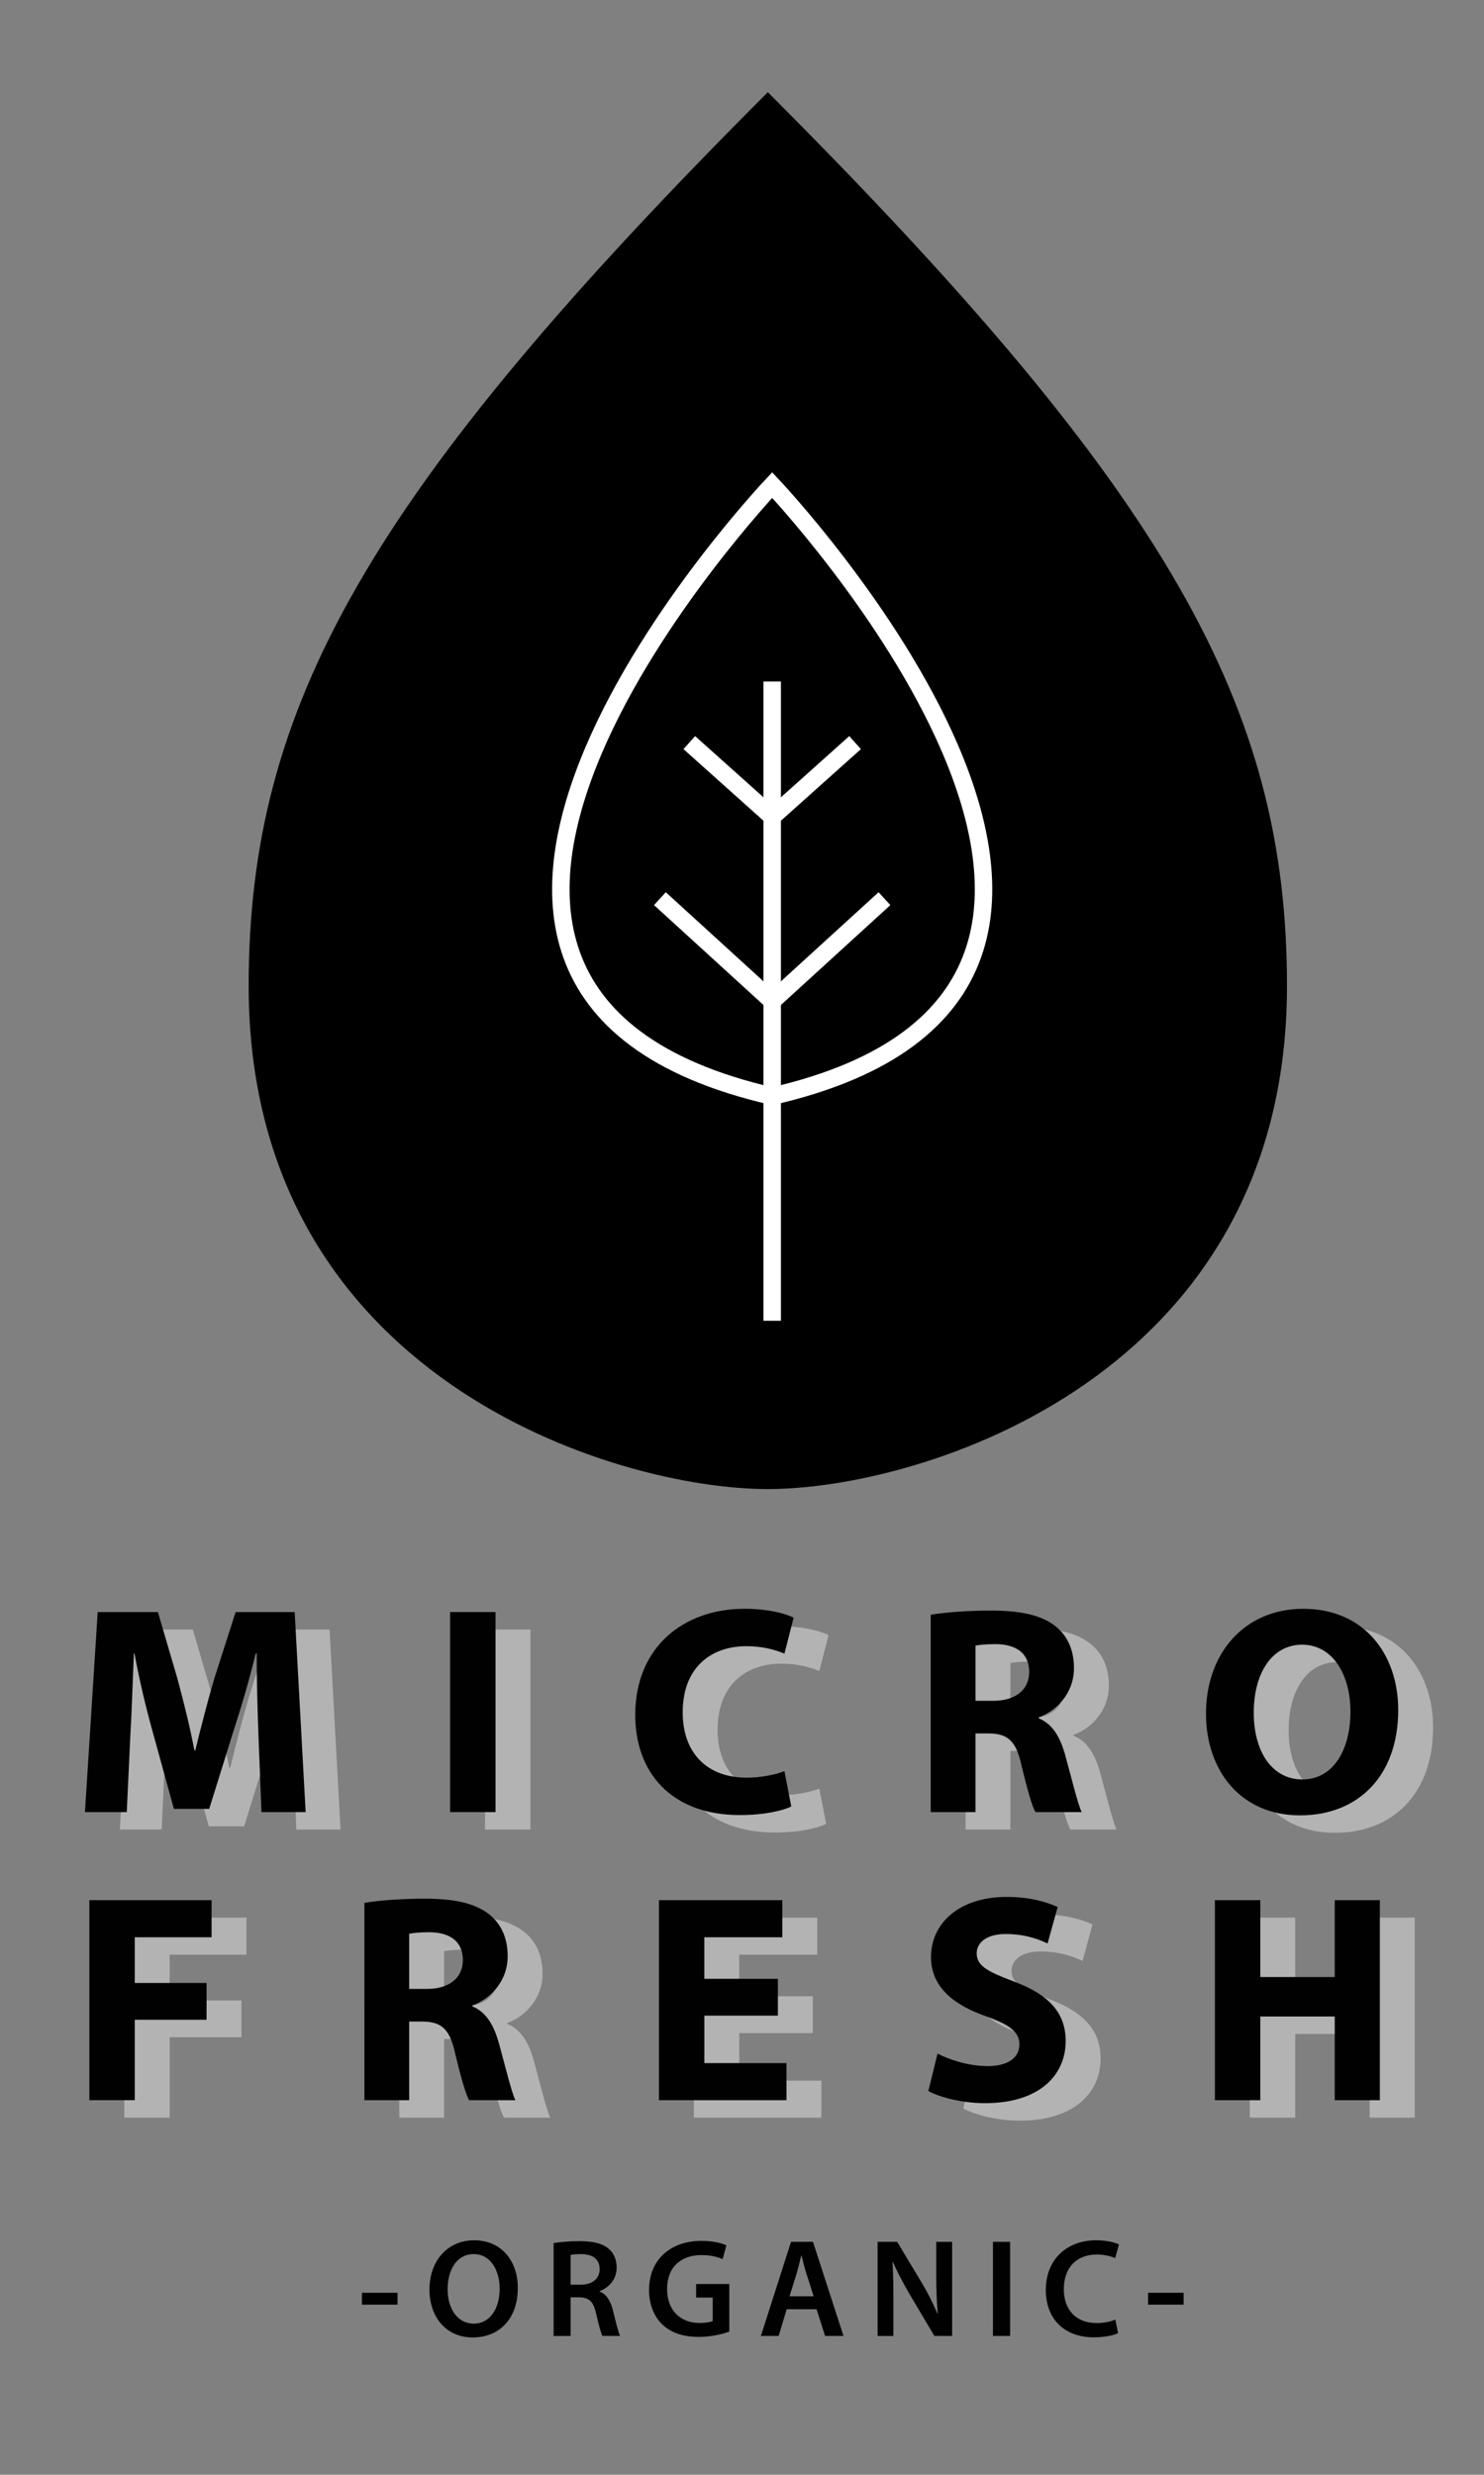 <?xml version="1.0" encoding="UTF-8"?> <!-- Generator: Adobe Illustrator 16.0.0, SVG Export Plug-In . SVG Version: 6.00 Build 0) --> <svg xmlns="http://www.w3.org/2000/svg" xmlns:xlink="http://www.w3.org/1999/xlink" id="Слой_1" x="0px" y="0px" width="85.04px" height="141.73px" viewBox="0 0 85.04 141.73" xml:space="preserve"><rect x="0" y="0" width="85.04" height="141.73" fill="#808080" stroke="none"/> <path d="M44,5.28c23.063,23.063,29.75,35.25,29.75,51.187c0,22.438-21,28.813-29.75,28.813s-29.75-6.375-29.75-28.813 C14.25,40.53,20.938,28.343,44,5.28z"></path> <path fill="none" stroke="#FFFFFF" stroke-miterlimit="10" d="M44.25,62.78c27.25-6.25,0-35,0-35S17,56.53,44.25,62.78z"></path> <line fill="none" stroke="#FFFFFF" stroke-miterlimit="10" x1="44.25" y1="39.03" x2="44.25" y2="75.641"></line> <line fill="none" stroke="#FFFFFF" stroke-miterlimit="10" x1="39.5" y1="42.53" x2="44.25" y2="46.78"></line> <line fill="none" stroke="#FFFFFF" stroke-miterlimit="10" x1="37.816" y1="51.467" x2="44.25" y2="57.335"></line> <line fill="none" stroke="#FFFFFF" stroke-miterlimit="10" x1="49" y1="42.53" x2="44.25" y2="46.78"></line> <line fill="none" stroke="#FFFFFF" stroke-miterlimit="10" x1="50.684" y1="51.467" x2="44.25" y2="57.335"></line> <g> <g> <path fill="#B3B3B3" d="M7.122,109.823h7.003v2.125H9.723v2.618h4.114v2.107H9.723v4.606H7.122V109.823z"></path> <path fill="#B3B3B3" d="M22.881,109.977c0.833-0.137,2.074-0.238,3.451-0.238c1.7,0,2.89,0.255,3.706,0.9 c0.68,0.545,1.054,1.344,1.054,2.397c0,1.462-1.037,2.465-2.023,2.821v0.051c0.799,0.324,1.241,1.088,1.53,2.143 c0.357,1.291,0.714,2.787,0.935,3.229h-2.652c-0.187-0.323-0.459-1.258-0.799-2.669c-0.306-1.428-0.799-1.818-1.853-1.836h-0.782 v4.505h-2.566V109.977z M25.447,114.906h1.02c1.292,0,2.057-0.646,2.057-1.649c0-1.054-0.714-1.581-1.904-1.598 c-0.629,0-0.986,0.052-1.173,0.085V114.906z"></path> <path fill="#B3B3B3" d="M46.578,116.436h-4.216v2.72h4.708v2.125h-7.309v-11.457h7.071v2.125h-4.471v2.38h4.216V116.436z"></path> <path fill="#B3B3B3" d="M55.725,118.611c0.697,0.357,1.768,0.715,2.873,0.715c1.189,0,1.818-0.494,1.818-1.242 c0-0.713-0.544-1.121-1.921-1.614c-1.903-0.663-3.145-1.717-3.145-3.383c0-1.954,1.632-3.45,4.335-3.45 c1.291,0,2.243,0.271,2.924,0.578l-0.578,2.09c-0.459-0.221-1.275-0.543-2.396-0.543c-1.123,0-1.666,0.51-1.666,1.104 c0,0.731,0.646,1.054,2.124,1.614c2.022,0.748,2.976,1.803,2.976,3.417c0,1.921-1.479,3.553-4.624,3.553 c-1.31,0-2.601-0.34-3.247-0.696L55.725,118.611z"></path> <path fill="#B3B3B3" d="M74.221,109.823v4.403h4.266v-4.403h2.584v11.457h-2.584v-4.794h-4.266v4.794h-2.602v-11.457H74.221z"></path> </g> <g> <path fill="#010101" d="M5.122,108.823h7.003v2.125H7.723v2.618h4.114v2.107H7.723v4.606H5.122V108.823z"></path> <path fill="#010101" d="M20.881,108.977c0.833-0.137,2.074-0.238,3.451-0.238c1.7,0,2.89,0.255,3.706,0.9 c0.68,0.545,1.054,1.344,1.054,2.397c0,1.462-1.037,2.465-2.023,2.821v0.051c0.799,0.324,1.241,1.088,1.53,2.143 c0.357,1.291,0.714,2.787,0.935,3.229h-2.652c-0.187-0.323-0.459-1.258-0.799-2.669c-0.306-1.428-0.799-1.818-1.853-1.836h-0.782 v4.505h-2.566V108.977z M23.447,113.906h1.02c1.292,0,2.057-0.646,2.057-1.649c0-1.054-0.714-1.581-1.904-1.598 c-0.629,0-0.986,0.052-1.173,0.085V113.906z"></path> <path fill="#010101" d="M44.578,115.436h-4.216v2.72h4.708v2.125h-7.309v-11.457h7.071v2.125h-4.471v2.38h4.216V115.436z"></path> <path fill="#010101" d="M53.725,117.611c0.697,0.357,1.768,0.715,2.873,0.715c1.189,0,1.818-0.494,1.818-1.242 c0-0.713-0.544-1.121-1.921-1.614c-1.903-0.663-3.145-1.717-3.145-3.383c0-1.954,1.632-3.45,4.335-3.45 c1.291,0,2.243,0.271,2.924,0.578l-0.578,2.09c-0.459-0.221-1.275-0.543-2.396-0.543c-1.123,0-1.666,0.51-1.666,1.104 c0,0.731,0.646,1.054,2.124,1.614c2.022,0.748,2.976,1.803,2.976,3.417c0,1.921-1.479,3.553-4.624,3.553 c-1.31,0-2.601-0.34-3.247-0.696L53.725,117.611z"></path> <path fill="#010101" d="M72.221,108.823v4.403h4.266v-4.403h2.584v11.457h-2.584v-4.794h-4.266v4.794h-2.602v-11.457H72.221z"></path> </g> </g> <g> <g> <path fill="#B3B3B3" d="M16.811,100.395c-0.051-1.377-0.102-3.043-0.102-4.709h-0.051c-0.357,1.463-0.833,3.094-1.275,4.438 l-1.394,4.471h-2.023l-1.224-4.438c-0.374-1.342-0.765-2.975-1.037-4.471H9.672c-0.068,1.547-0.119,3.315-0.204,4.743 l-0.204,4.352H6.867l0.731-11.457h3.451l1.122,3.825c0.357,1.326,0.714,2.754,0.969,4.096h0.051 c0.323-1.325,0.714-2.838,1.088-4.113l1.224-3.808h3.383l0.629,11.457h-2.533L16.811,100.395z"></path> <path fill="#B3B3B3" d="M30.395,93.323v11.457h-2.601V93.323H30.395z"></path> <path fill="#B3B3B3" d="M47.343,104.457c-0.476,0.238-1.547,0.493-2.94,0.493c-3.961,0-6.001-2.465-6.001-5.729 c0-3.909,2.788-6.085,6.255-6.085c1.344,0,2.363,0.271,2.822,0.51l-0.527,2.057c-0.526-0.221-1.258-0.425-2.176-0.425 c-2.056,0-3.654,1.241-3.654,3.79c0,2.295,1.36,3.74,3.672,3.74c0.781,0,1.648-0.17,2.158-0.374L47.343,104.457z"></path> <path fill="#B3B3B3" d="M55.334,93.477c0.832-0.137,2.073-0.238,3.45-0.238c1.7,0,2.89,0.255,3.706,0.9 c0.68,0.545,1.053,1.344,1.053,2.397c0,1.462-1.036,2.465-2.022,2.821v0.051c0.8,0.324,1.241,1.088,1.53,2.143 c0.357,1.291,0.714,2.787,0.935,3.229h-2.651c-0.188-0.323-0.459-1.258-0.799-2.669c-0.307-1.428-0.799-1.818-1.854-1.836H57.9 v4.505h-2.566V93.477z M57.9,98.406h1.02c1.292,0,2.057-0.646,2.057-1.649c0-1.054-0.714-1.581-1.904-1.598 c-0.629,0-0.985,0.052-1.172,0.085V98.406z"></path> <path fill="#B3B3B3" d="M82.124,98.933c0,3.757-2.278,6.034-5.626,6.034c-3.4,0-5.389-2.566-5.389-5.83c0-3.434,2.192-6,5.575-6 C80.203,93.137,82.124,95.771,82.124,98.933z M73.846,99.086c0,2.244,1.055,3.824,2.788,3.824c1.751,0,2.753-1.666,2.753-3.893 c0-2.057-0.985-3.824-2.77-3.824C74.865,95.193,73.846,96.859,73.846,99.086z"></path> </g> <g> <path fill="#010101" d="M14.811,99.395c-0.051-1.377-0.102-3.043-0.102-4.709h-0.051c-0.357,1.463-0.833,3.094-1.275,4.438 l-1.394,4.471H9.966l-1.224-4.438c-0.374-1.342-0.765-2.975-1.037-4.471H7.672c-0.068,1.547-0.119,3.315-0.204,4.743l-0.204,4.352 H4.867l0.731-11.457h3.451l1.122,3.825c0.357,1.326,0.714,2.754,0.969,4.096h0.051c0.323-1.325,0.714-2.838,1.088-4.113 l1.224-3.808h3.383l0.629,11.457h-2.533L14.811,99.395z"></path> <path fill="#010101" d="M28.395,92.323v11.457h-2.601V92.323H28.395z"></path> <path fill="#010101" d="M45.343,103.457c-0.476,0.238-1.547,0.493-2.941,0.493c-3.96,0-6-2.465-6-5.729 c0-3.909,2.788-6.085,6.255-6.085c1.343,0,2.363,0.271,2.822,0.51l-0.527,2.057c-0.526-0.221-1.257-0.425-2.175-0.425 c-2.057,0-3.655,1.241-3.655,3.79c0,2.295,1.36,3.74,3.672,3.74c0.782,0,1.648-0.17,2.158-0.374L45.343,103.457z"></path> <path fill="#010101" d="M53.334,92.477c0.832-0.137,2.073-0.238,3.45-0.238c1.7,0,2.89,0.255,3.706,0.9 c0.68,0.545,1.053,1.344,1.053,2.397c0,1.462-1.036,2.465-2.022,2.821v0.051c0.8,0.324,1.241,1.088,1.53,2.143 c0.357,1.291,0.714,2.787,0.935,3.229h-2.651c-0.188-0.323-0.459-1.258-0.799-2.669c-0.307-1.428-0.799-1.818-1.854-1.836H55.9 v4.505h-2.566V92.477z M55.9,97.406h1.02c1.292,0,2.057-0.646,2.057-1.649c0-1.054-0.714-1.581-1.904-1.598 c-0.629,0-0.985,0.052-1.172,0.085V97.406z"></path> <path fill="#010101" d="M80.124,97.933c0,3.757-2.278,6.034-5.626,6.034c-3.4,0-5.389-2.566-5.389-5.83c0-3.434,2.192-6,5.575-6 C78.203,92.137,80.124,94.771,80.124,97.933z M71.846,98.086c0,2.244,1.055,3.824,2.788,3.824c1.751,0,2.753-1.666,2.753-3.893 c0-2.057-0.985-3.824-2.77-3.824C72.865,94.193,71.846,95.859,71.846,98.086z"></path> </g> </g> <g> <path fill="#010101" d="M22.779,131.31v0.68H20.74v-0.68H22.779z"></path> <path fill="#010101" d="M29.673,131.029c0,1.808-1.096,2.839-2.583,2.839c-1.519,0-2.479-1.159-2.479-2.742 c0-1.655,1.04-2.823,2.559-2.823C28.745,128.303,29.673,129.494,29.673,131.029z M25.651,131.109c0,1.096,0.552,1.967,1.495,1.967 c0.952,0,1.487-0.879,1.487-2.006c0-1.016-0.503-1.976-1.487-1.976C26.171,129.095,25.651,129.998,25.651,131.109z"></path> <path fill="#010101" d="M31.724,128.463c0.368-0.063,0.919-0.111,1.487-0.111c0.776,0,1.303,0.127,1.663,0.432 c0.296,0.248,0.464,0.623,0.464,1.079c0,0.696-0.472,1.167-0.976,1.352v0.024c0.384,0.144,0.616,0.52,0.752,1.039 c0.167,0.672,0.312,1.295,0.423,1.503h-1.015c-0.08-0.16-0.208-0.6-0.36-1.271c-0.152-0.704-0.408-0.927-0.967-0.943h-0.496v2.215 h-0.975V128.463z M32.699,130.846h0.584c0.664,0,1.079-0.352,1.079-0.887c0-0.592-0.416-0.864-1.055-0.864 c-0.312,0-0.512,0.024-0.608,0.048V130.846z"></path> <path fill="#010101" d="M41.793,133.532c-0.344,0.128-1.016,0.304-1.735,0.304c-0.912,0-1.599-0.231-2.111-0.719 c-0.48-0.456-0.76-1.168-0.752-1.983c0-1.703,1.216-2.798,2.999-2.798c0.664,0,1.184,0.135,1.431,0.256l-0.216,0.791 c-0.296-0.128-0.656-0.232-1.223-0.232c-1.151,0-1.959,0.68-1.959,1.936c0,1.223,0.751,1.951,1.871,1.951 c0.352,0,0.616-0.049,0.744-0.112v-1.343H39.89v-0.776h1.903V133.532z"></path> <path fill="#010101" d="M45.082,132.253l-0.463,1.527h-1.016l1.727-5.39h1.256l1.751,5.39h-1.056l-0.487-1.527H45.082z M46.626,131.51l-0.424-1.328c-0.104-0.327-0.192-0.695-0.272-1.007h-0.016c-0.08,0.312-0.16,0.688-0.256,1.007l-0.416,1.328 H46.626z"></path> <path fill="#010101" d="M50.291,133.78v-5.39h1.119l1.392,2.312c0.36,0.6,0.672,1.224,0.92,1.807h0.016 c-0.063-0.72-0.088-1.415-0.088-2.239v-1.879h0.911v5.39h-1.016l-1.406-2.366c-0.344-0.592-0.704-1.256-0.968-1.863l-0.024,0.008 c0.041,0.695,0.049,1.407,0.049,2.295v1.927H50.291z"></path> <path fill="#010101" d="M57.883,128.391v5.39h-0.983v-5.39H57.883z"></path> <path fill="#010101" d="M64.072,133.62c-0.231,0.12-0.743,0.24-1.391,0.24c-1.711,0-2.751-1.071-2.751-2.71 c0-1.775,1.231-2.848,2.879-2.848c0.647,0,1.111,0.137,1.312,0.24l-0.217,0.783c-0.256-0.111-0.607-0.207-1.055-0.207 c-1.096,0-1.887,0.688-1.887,1.982c0,1.184,0.695,1.943,1.879,1.943c0.399,0,0.814-0.08,1.07-0.2L64.072,133.62z"></path> <path fill="#010101" d="M67.826,131.31v0.68h-2.039v-0.68H67.826z"></path> </g> </svg> 